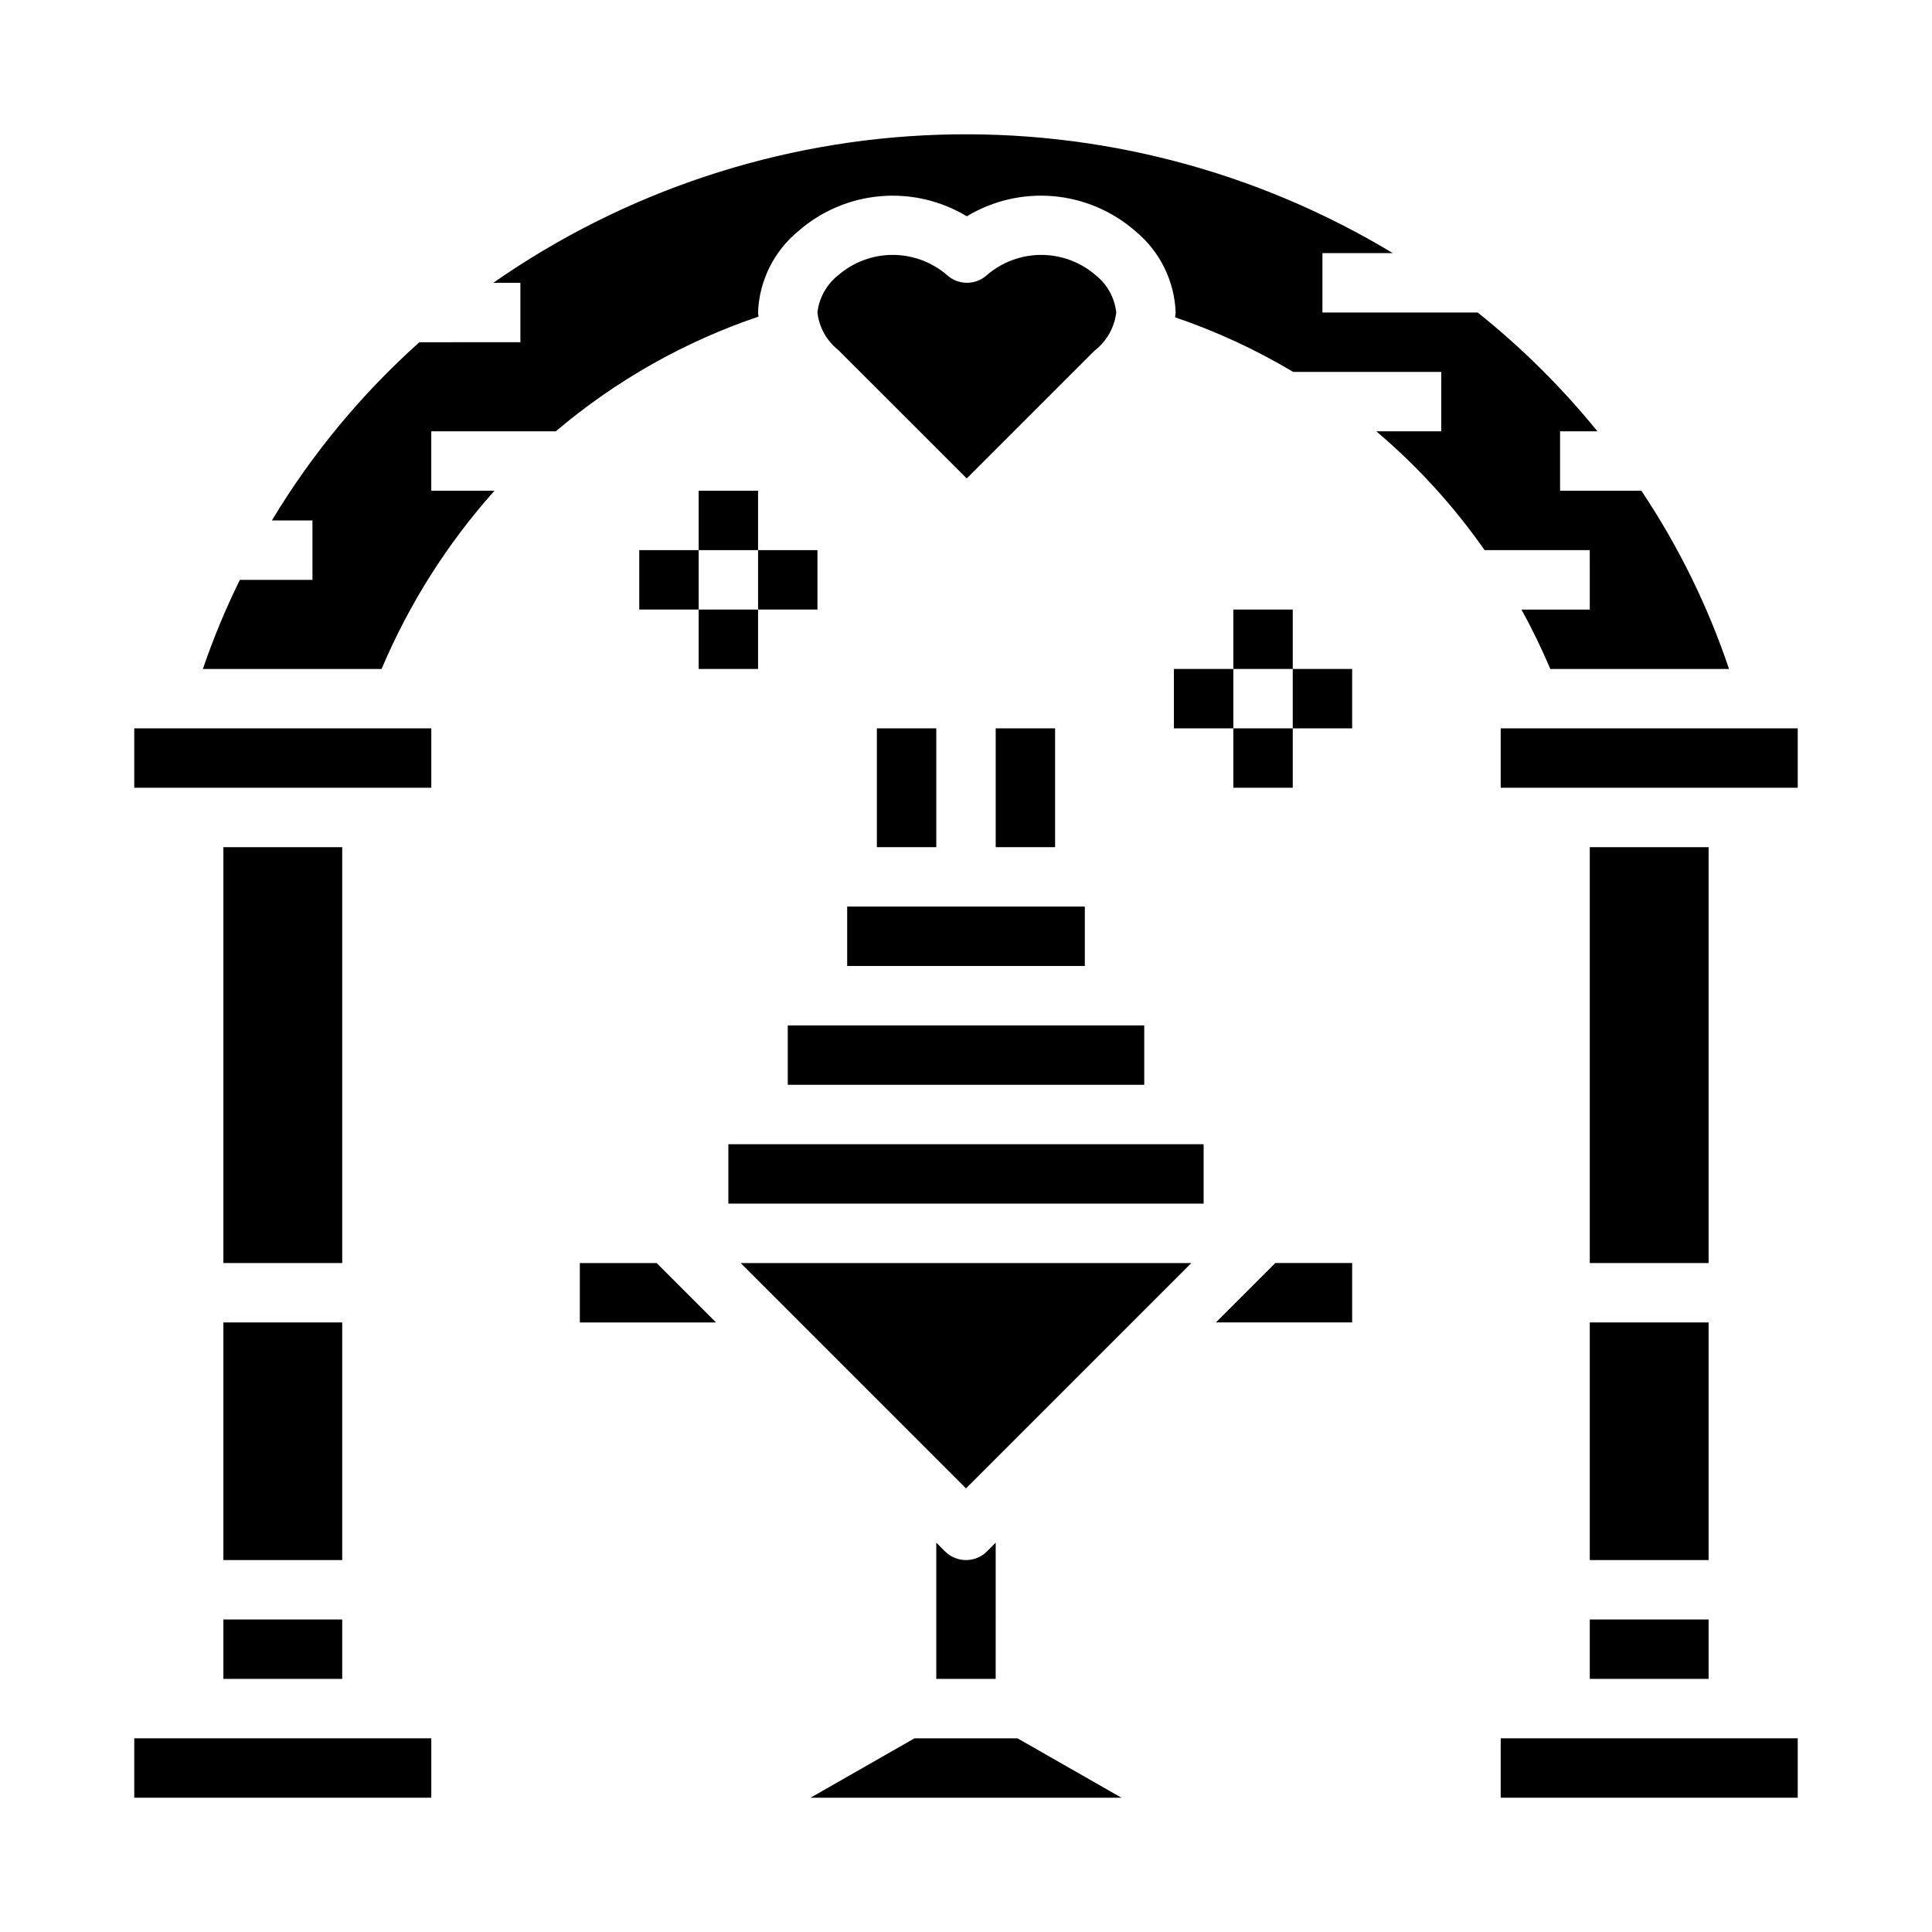 <?xml version="1.0" encoding="UTF-8"?>
<!-- Uploaded to: ICON Repo, www.iconrepo.com, Generator: ICON Repo Mixer Tools -->
<svg fill="#000000" width="800px" height="800px" version="1.1" viewBox="144 144 512 512" xmlns="http://www.w3.org/2000/svg">
 <g>
  <path d="m439.82 226.81c-0.43-3.914-2.418-7.488-5.512-9.926-4-3.441-9.098-5.332-14.375-5.332-5.273 0-10.375 1.891-14.375 5.332-3.004 2.742-7.606 2.742-10.609 0-4-3.441-9.102-5.332-14.375-5.332s-10.375 1.891-14.375 5.332c-3.113 2.426-5.121 6.004-5.566 9.926 0.43 3.914 2.418 7.492 5.512 9.93l34.055 34.047 33.793-33.793v-0.004c3.238-2.469 5.336-6.137 5.828-10.18z"/>
  <path d="m179.58 337.02h78.719v15.742h-78.719z"/>
  <path d="m203.2 494.46h31.488v62.977h-31.488z"/>
  <path d="m203.2 368.51h31.488v110.21h-31.488z"/>
  <path d="m203.2 573.18h31.488v15.742h-31.488z"/>
  <path d="m179.58 604.67h78.719v15.742h-78.719z"/>
  <path d="m565.31 305.54h-18.105c2.812 5.113 5.367 10.367 7.648 15.742h47.359c-5.625-16.699-13.434-32.582-23.23-47.23h-21.547v-15.746h9.906c-9.422-11.602-20.059-22.156-31.734-31.488h-41.148v-15.742h18.645c-36.242-21.871-78.047-32.766-120.36-31.371-42.305 1.398-83.301 15.027-118.02 39.242h7.188v15.742l-26.766 0.004c-15.32 13.699-28.496 29.621-39.09 47.23h10.75v15.742l-19.238 0.004c-3.769 7.652-7.047 15.539-9.801 23.613h47.359c7.305-17.281 17.414-33.238 29.914-47.23h-16.746v-15.746h32.992c15.832-13.43 34.062-23.746 53.727-30.402 0-0.363-0.125-0.715-0.125-1.086 0.305-8.383 4.188-16.23 10.668-21.559 6.062-5.309 13.66-8.551 21.688-9.258 8.031-0.707 16.078 1.156 22.977 5.32 6.898-4.164 14.945-6.031 22.977-5.324 8.027 0.711 15.625 3.953 21.691 9.262 6.481 5.324 10.367 13.176 10.672 21.559 0 0.426-0.133 0.844-0.156 1.266v0.004c10.918 3.715 21.414 8.566 31.312 14.477h39.227v15.742h-17.199c10.883 9.219 20.523 19.801 28.695 31.488h27.867z"/>
  <path d="m541.7 604.67h78.719v15.742h-78.719z"/>
  <path d="m565.31 573.18h31.488v15.742h-31.488z"/>
  <path d="m565.31 494.46h31.488v62.977h-31.488z"/>
  <path d="m565.31 368.51h31.488v110.21h-31.488z"/>
  <path d="m541.7 337.02h78.719v15.742h-78.719z"/>
  <path d="m368.51 384.25h62.977v15.742h-62.977z"/>
  <path d="m297.66 478.72v15.742h36.098l-15.742-15.742z"/>
  <path d="m400 538.44 59.715-59.719h-119.43z"/>
  <path d="m405.56 555.13c-3.074 3.074-8.055 3.074-11.129 0l-2.309-2.309v36.102h15.742l0.004-36.102z"/>
  <path d="m337.02 447.23h125.95v15.742h-125.95z"/>
  <path d="m466.23 494.46h36.102v-15.742h-20.359z"/>
  <path d="m352.77 415.74h94.465v15.742h-94.465z"/>
  <path d="m386.35 604.67-27.551 15.742h82.402l-27.551-15.742z"/>
  <path d="m470.85 305.54h15.742v15.742h-15.742z"/>
  <path d="m470.85 337.02h15.742v15.742h-15.742z"/>
  <path d="m455.1 321.28h15.742v15.742h-15.742z"/>
  <path d="m486.59 321.28h15.742v15.742h-15.742z"/>
  <path d="m329.15 274.05h15.742v15.742h-15.742z"/>
  <path d="m329.15 305.54h15.742v15.742h-15.742z"/>
  <path d="m313.41 289.79h15.742v15.742h-15.742z"/>
  <path d="m344.89 289.79h15.742v15.742h-15.742z"/>
  <path d="m376.38 337.02h15.742v31.488h-15.742z"/>
  <path d="m407.87 337.02h15.742v31.488h-15.742z"/>
 </g>
</svg>
